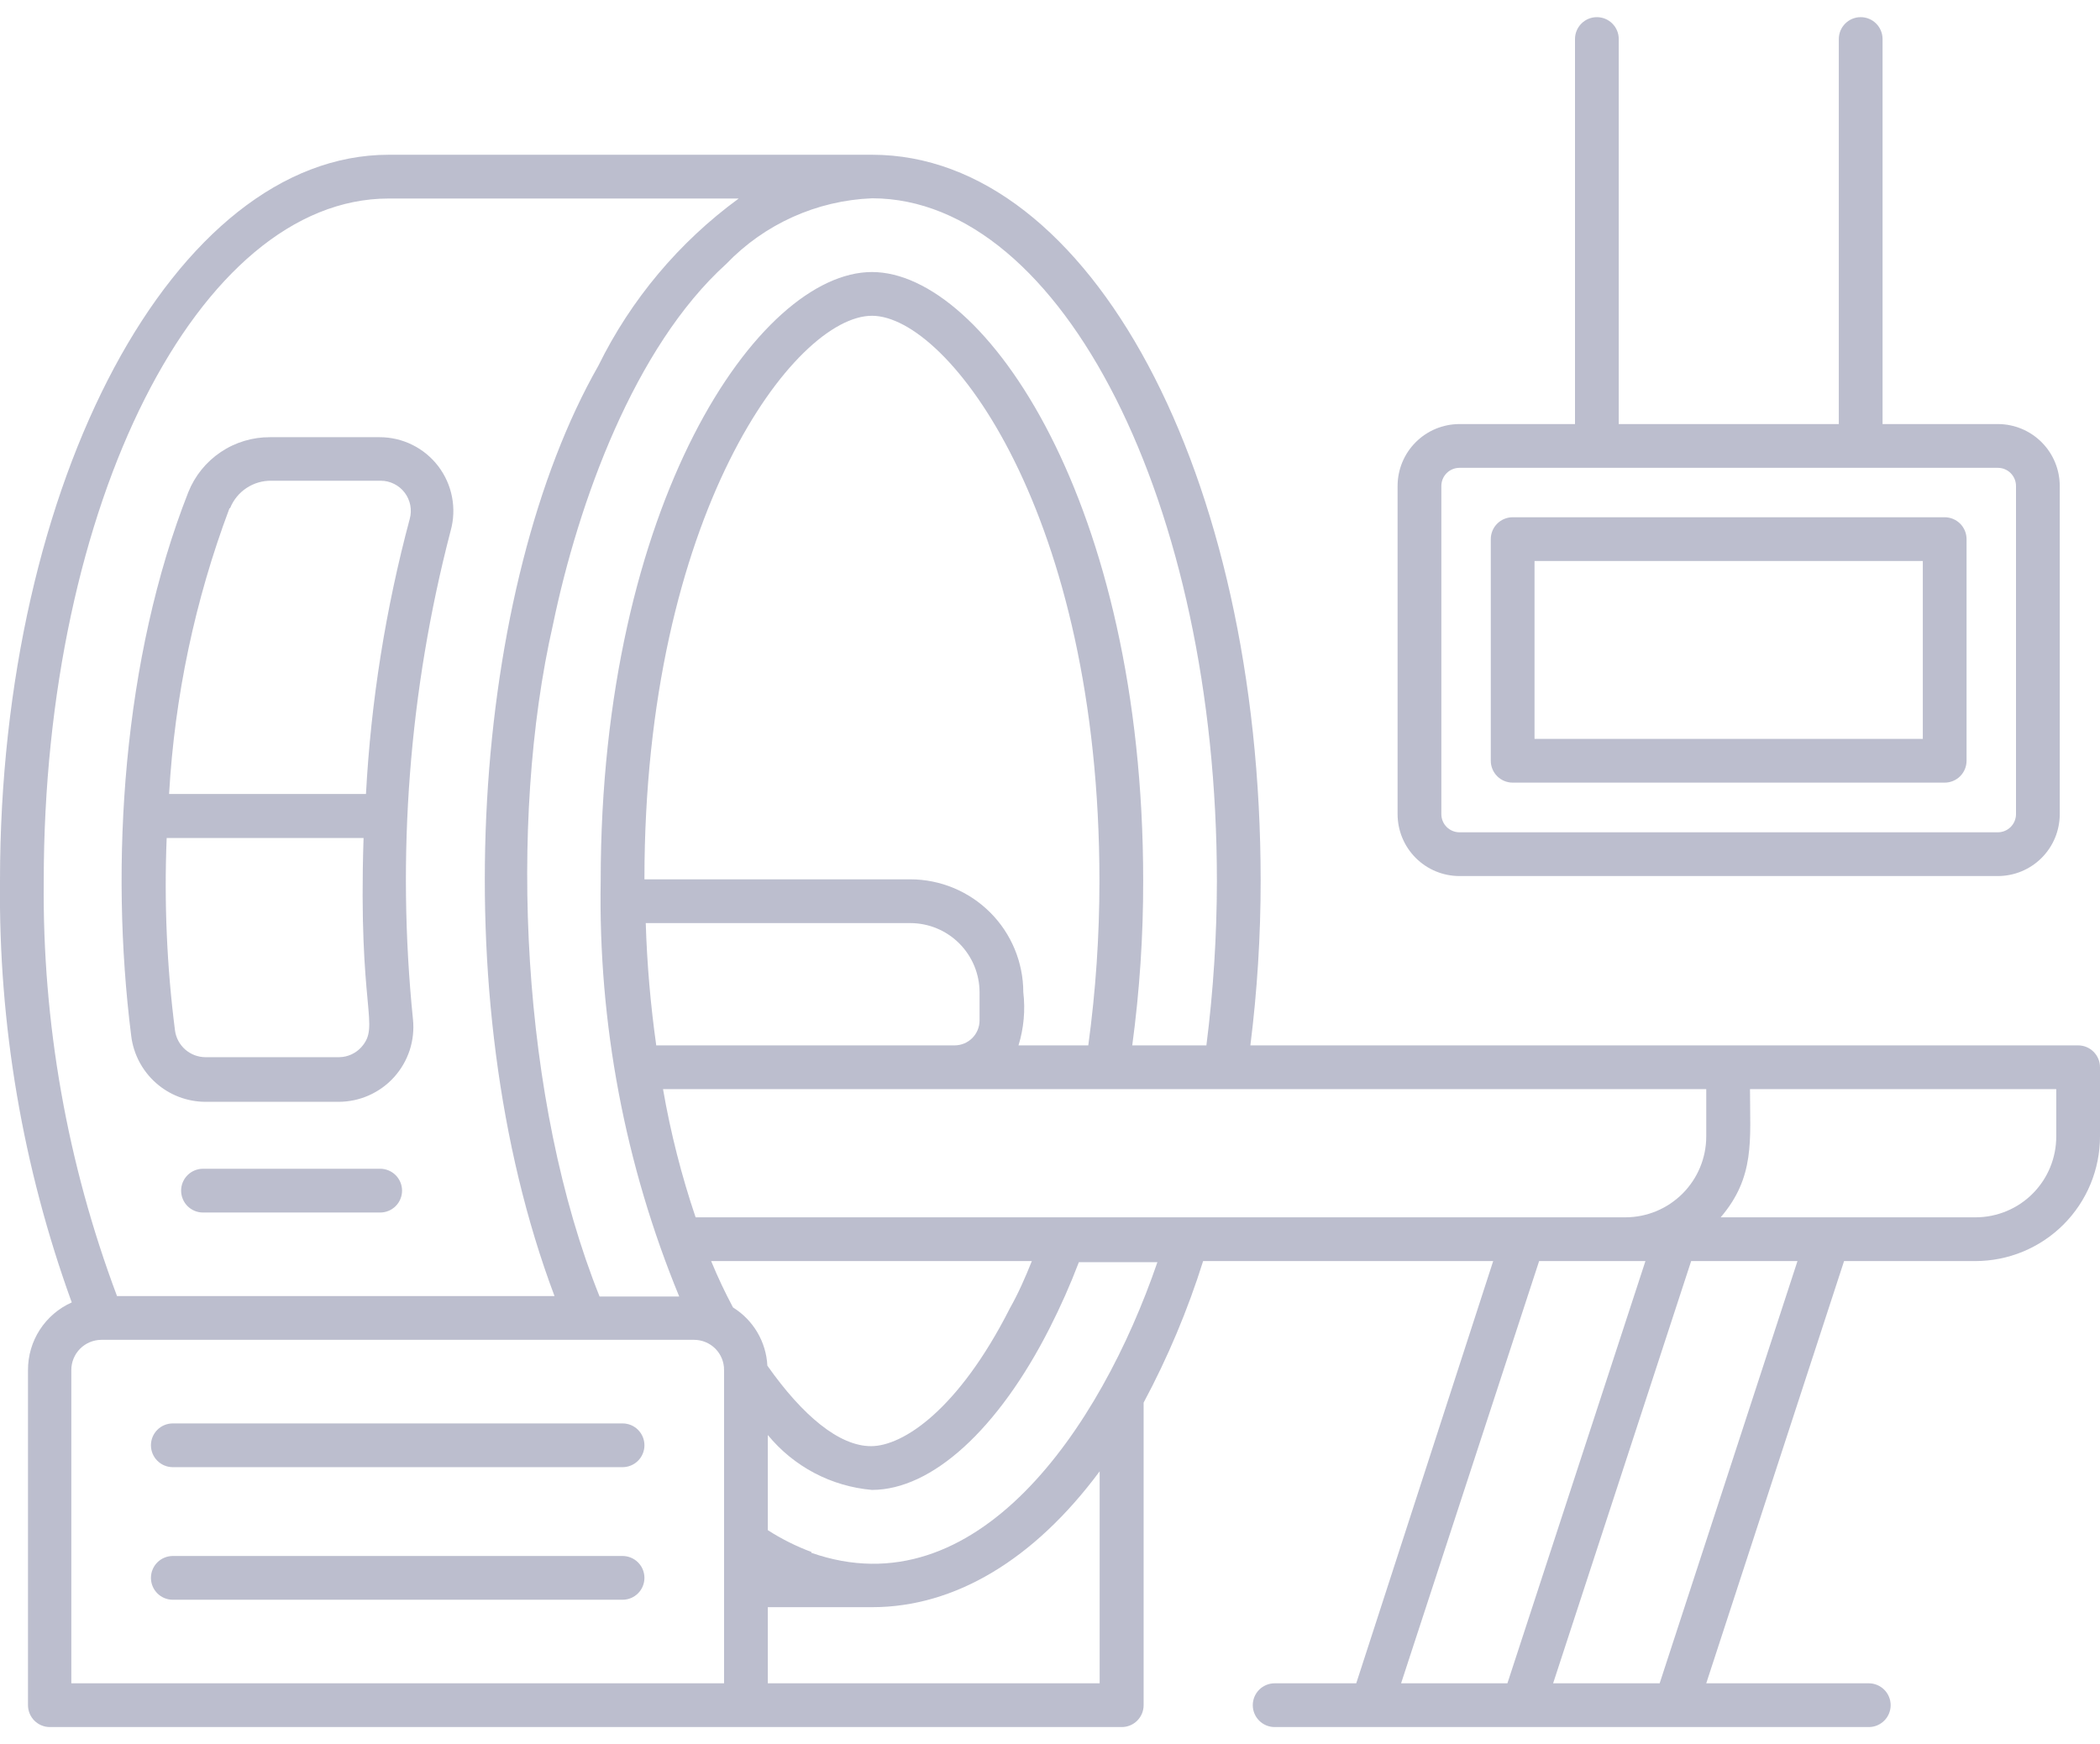 <svg xmlns="http://www.w3.org/2000/svg" width="118" height="98" viewBox="0 0 118 98" fill="none"><path d="M7.375 58.218C7.503 59.234 7.997 60.168 8.764 60.847C9.53 61.526 10.518 61.902 11.542 61.906H19.027C19.614 61.905 20.195 61.782 20.731 61.543C21.267 61.305 21.748 60.957 22.142 60.521C22.535 60.086 22.833 59.573 23.017 59.016C23.2 58.458 23.265 57.868 23.206 57.284C22.271 48.078 22.987 38.779 25.321 29.824C25.494 29.208 25.521 28.56 25.401 27.932C25.282 27.303 25.018 26.71 24.631 26.201C24.244 25.691 23.744 25.278 23.171 24.994C22.597 24.71 21.966 24.563 21.326 24.564H15.18C14.193 24.557 13.226 24.847 12.406 25.398C11.586 25.948 10.951 26.732 10.583 27.649C6.92 36.954 6.146 48.483 7.375 58.218ZM20.306 58.833C20.15 59.006 19.961 59.145 19.749 59.242C19.538 59.34 19.309 59.393 19.076 59.398H11.529C11.114 59.393 10.714 59.239 10.403 58.964C10.091 58.688 9.889 58.31 9.833 57.899C9.375 54.312 9.218 50.694 9.366 47.082H20.429C20.109 56.829 21.387 57.604 20.306 58.833ZM12.931 28.546C13.117 28.085 13.439 27.691 13.854 27.417C14.268 27.143 14.757 27.001 15.254 27.01H21.4C21.66 27.011 21.917 27.073 22.15 27.19C22.383 27.307 22.585 27.476 22.742 27.684C22.899 27.892 23.006 28.134 23.055 28.39C23.103 28.646 23.092 28.91 23.022 29.161C21.669 34.212 20.845 39.39 20.564 44.611H9.501C9.814 39.12 10.958 33.707 12.894 28.558L12.931 28.546Z" fill="#20265B" fill-opacity="0.3"></path><path d="M34.982 79.975H9.71C9.384 79.975 9.072 80.104 8.841 80.335C8.611 80.565 8.481 80.878 8.481 81.204C8.481 81.53 8.611 81.842 8.841 82.073C9.072 82.303 9.384 82.433 9.71 82.433H34.982C35.308 82.433 35.621 82.303 35.851 82.073C36.082 81.842 36.211 81.53 36.211 81.204C36.211 80.878 36.082 80.565 35.851 80.335C35.621 80.104 35.308 79.975 34.982 79.975Z" fill="#20265B" fill-opacity="0.3"></path><path d="M34.982 87.424H9.71C9.384 87.424 9.072 87.553 8.841 87.784C8.611 88.014 8.481 88.327 8.481 88.653C8.481 88.979 8.611 89.292 8.841 89.522C9.072 89.753 9.384 89.882 9.71 89.882H34.982C35.308 89.882 35.621 89.753 35.851 89.522C36.082 89.292 36.211 88.979 36.211 88.653C36.211 88.327 36.082 88.014 35.851 87.784C35.621 87.553 35.308 87.424 34.982 87.424Z" fill="#20265B" fill-opacity="0.3"></path><path d="M21.363 65.667H11.406C11.081 65.667 10.768 65.797 10.537 66.027C10.307 66.258 10.177 66.57 10.177 66.896C10.177 67.222 10.307 67.535 10.537 67.766C10.768 67.996 11.081 68.126 11.406 68.126H21.363C21.689 68.126 22.001 67.996 22.232 67.766C22.462 67.535 22.592 67.222 22.592 66.896C22.592 66.57 22.462 66.258 22.232 66.027C22.001 65.797 21.689 65.667 21.363 65.667Z" fill="#20265B" fill-opacity="0.3"></path><path d="M116.771 58.735H70.259C70.644 55.669 70.837 52.581 70.837 49.491C70.837 26.617 61.249 8.695 49.007 8.695H21.842C9.833 8.695 -9.77376e-05 26.998 -9.77376e-05 49.491C-0.089 57.565 1.277 65.588 4.032 73.177C3.298 73.504 2.675 74.037 2.238 74.711C1.802 75.385 1.571 76.172 1.573 76.975V95.806C1.573 96.132 1.703 96.445 1.933 96.675C2.164 96.906 2.476 97.035 2.802 97.035H63.032C63.358 97.035 63.67 96.906 63.901 96.675C64.131 96.445 64.261 96.132 64.261 95.806V78.807C65.621 76.266 66.74 73.604 67.604 70.854H83.903L76.208 94.577H71.623C71.297 94.577 70.985 94.707 70.754 94.937C70.524 95.168 70.394 95.48 70.394 95.806C70.394 96.132 70.524 96.445 70.754 96.675C70.985 96.906 71.297 97.035 71.623 97.035H105.008C105.334 97.035 105.646 96.906 105.877 96.675C106.107 96.445 106.237 96.132 106.237 95.806C106.237 95.48 106.107 95.168 105.877 94.937C105.646 94.707 105.334 94.577 105.008 94.577H95.875L103.619 70.854H110.994C112.852 70.854 114.634 70.116 115.948 68.802C117.262 67.488 118 65.706 118 63.848V59.964C118 59.638 117.87 59.325 117.64 59.095C117.409 58.864 117.097 58.735 116.771 58.735ZM95.875 63.848C95.875 65.052 95.397 66.207 94.547 67.059C93.697 67.912 92.543 68.393 91.339 68.396H39.087C38.292 66.046 37.679 63.638 37.256 61.193H95.875V63.848ZM43.119 76.73C43.085 76.069 42.892 75.427 42.556 74.858C42.22 74.288 41.751 73.809 41.189 73.46C40.736 72.613 40.326 71.743 39.96 70.854H57.98C57.611 71.776 57.218 72.673 56.751 73.497C53.85 79.225 50.728 81.253 48.945 81.253C47.163 81.253 45.11 79.557 43.119 76.73ZM61.151 58.735H57.23C57.528 57.769 57.62 56.751 57.5 55.748C57.497 54.067 56.828 52.455 55.639 51.267C54.45 50.078 52.839 49.409 51.158 49.405H36.211C36.211 28.915 44.668 17.742 48.995 17.742C53.321 17.742 61.778 28.952 61.778 49.491C61.779 52.583 61.569 55.671 61.151 58.735ZM36.875 58.735C36.553 56.457 36.356 54.163 36.285 51.864H51.158C52.187 51.867 53.173 52.277 53.901 53.005C54.629 53.733 55.039 54.719 55.042 55.748V57.346C55.039 57.713 54.891 58.065 54.632 58.324C54.372 58.584 54.02 58.731 53.653 58.735H36.875ZM68.378 49.491C68.375 52.582 68.178 55.669 67.788 58.735H63.622C64.035 55.671 64.241 52.583 64.236 49.491C64.236 28.3 55.362 15.284 48.995 15.284C42.627 15.284 33.753 28.3 33.753 49.491C33.615 57.496 35.117 65.443 38.166 72.846H33.691C29.291 61.894 28.529 46.222 31.073 35.086C32.499 28.215 35.646 19.5 40.808 14.829C42.961 12.585 45.9 11.263 49.007 11.141C59.688 11.154 68.378 28.35 68.378 49.491ZM21.842 11.154H41.509C38.157 13.604 35.449 16.831 33.618 20.557C26.611 32.848 24.78 55.883 31.159 72.821H6.576C3.772 65.366 2.376 57.456 2.458 49.491C2.458 28.35 11.148 11.154 21.842 11.154ZM4.007 76.975C4.007 76.528 4.184 76.098 4.499 75.78C4.815 75.463 5.243 75.282 5.691 75.279H39.001C39.224 75.279 39.444 75.323 39.649 75.409C39.854 75.494 40.04 75.619 40.197 75.777C40.353 75.934 40.477 76.122 40.561 76.327C40.645 76.533 40.687 76.753 40.685 76.975V94.577H4.007V76.975ZM43.144 94.577V90.3H49.007C53.665 90.3 58.115 87.62 61.79 82.667V94.577H43.144ZM45.602 87.202C44.741 86.881 43.917 86.469 43.144 85.973V80.626C43.864 81.504 44.753 82.23 45.757 82.76C46.762 83.29 47.863 83.613 48.995 83.711C52.362 83.711 56.099 80.307 58.988 74.603C59.598 73.404 60.144 72.173 60.622 70.916H65.035C61.827 80.27 54.858 90.509 45.577 87.239L45.602 87.202ZM86.484 70.854H92.458L84.702 94.577H78.728L86.484 70.854ZM93.257 94.577H87.271L95.027 70.854H101.001L93.257 94.577ZM115.542 63.848C115.543 64.444 115.427 65.034 115.201 65.585C114.975 66.136 114.642 66.636 114.222 67.059C113.802 67.481 113.303 67.817 112.753 68.046C112.203 68.275 111.614 68.394 111.018 68.396H96.686C98.628 66.122 98.333 64.057 98.333 61.193H115.542V63.848Z" fill="#20265B" fill-opacity="0.3"></path><path d="M82.01 49.221H112.26C113.182 49.221 114.067 48.855 114.719 48.202C115.372 47.55 115.738 46.665 115.738 45.742V27.305C115.738 26.382 115.372 25.498 114.719 24.845C114.067 24.193 113.182 23.826 112.26 23.826H105.782V2.193C105.782 1.867 105.652 1.554 105.422 1.324C105.191 1.093 104.879 0.964 104.553 0.964C104.227 0.964 103.914 1.093 103.684 1.324C103.453 1.554 103.324 1.867 103.324 2.193V23.826H90.958V2.193C90.958 1.867 90.829 1.554 90.598 1.324C90.368 1.093 90.055 0.964 89.729 0.964C89.403 0.964 89.09 1.093 88.86 1.324C88.629 1.554 88.5 1.867 88.5 2.193V23.826H82.01C81.087 23.826 80.203 24.193 79.55 24.845C78.898 25.498 78.531 26.382 78.531 27.305V45.742C78.531 46.665 78.898 47.55 79.55 48.202C80.203 48.855 81.087 49.221 82.01 49.221ZM80.99 27.305C80.99 27.034 81.097 26.775 81.288 26.584C81.48 26.392 81.739 26.285 82.01 26.285H112.26C112.53 26.285 112.79 26.392 112.981 26.584C113.172 26.775 113.28 27.034 113.28 27.305V45.742C113.28 46.013 113.172 46.273 112.981 46.464C112.79 46.655 112.53 46.763 112.26 46.763H82.01C81.739 46.763 81.48 46.655 81.288 46.464C81.097 46.273 80.99 46.013 80.99 45.742V27.305Z" fill="#20265B" fill-opacity="0.3"></path><path d="M84.997 43.972H109.273C109.599 43.972 109.911 43.843 110.142 43.612C110.372 43.382 110.502 43.069 110.502 42.743V30.292C110.502 29.966 110.372 29.653 110.142 29.422C109.911 29.192 109.599 29.062 109.273 29.062H84.997C84.671 29.062 84.358 29.192 84.128 29.422C83.897 29.653 83.768 29.966 83.768 30.292V42.743C83.768 43.069 83.897 43.382 84.128 43.612C84.358 43.843 84.671 43.972 84.997 43.972ZM86.226 31.521H108.044V41.514H86.226V31.521Z" fill="#20265B" fill-opacity="0.3"></path></svg>